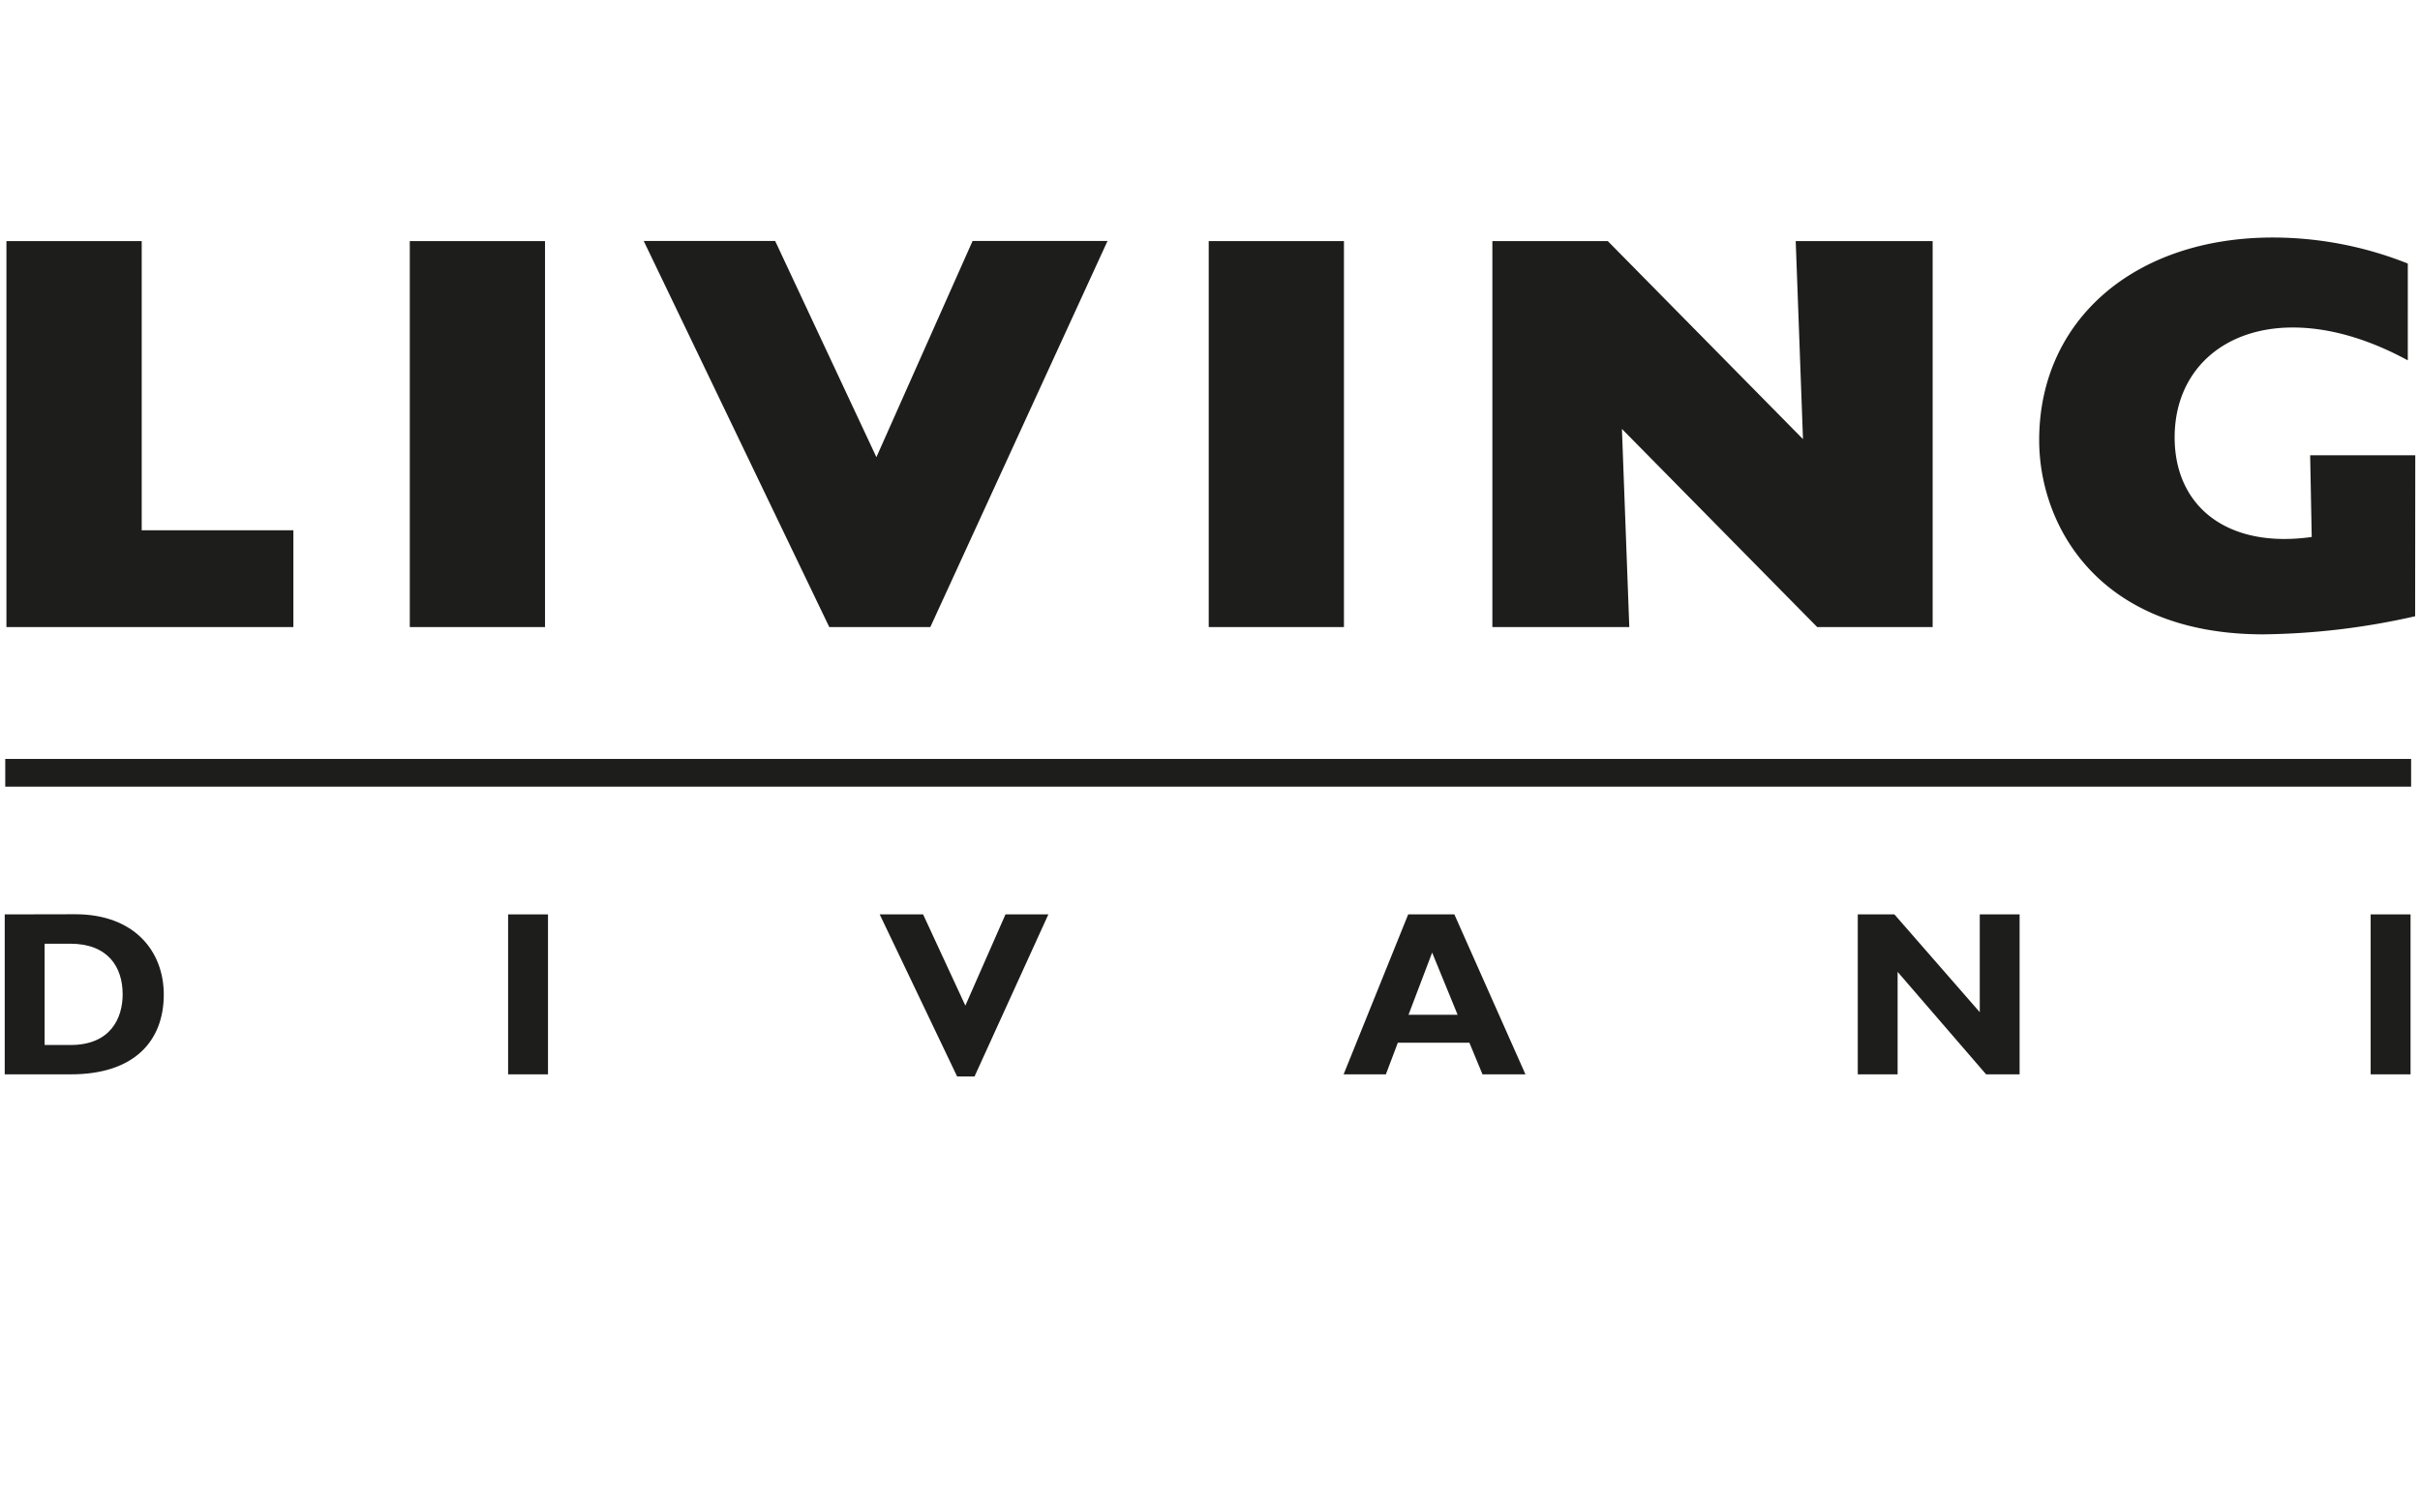 <svg id="Ebene_1" data-name="Ebene 1" xmlns="http://www.w3.org/2000/svg" viewBox="0 0 512 320"><defs><style>.cls-1{fill:#1d1d1b;}</style></defs><title>Zeichenfläche 1</title><polygon class="cls-1" points="1.36 132.67 62.07 132.67 62.07 112.19 29.98 112.19 29.98 51.01 1.36 51.01 1.36 132.67"/><rect class="cls-1" x="86.7" y="51.01" width="28.61" height="81.66"/><polygon class="cls-1" points="234.32 50.98 205.77 50.98 185.42 96.72 164 50.98 136.19 50.98 175.45 132.67 196.83 132.67 234.32 50.98"/><rect class="cls-1" x="255.73" y="51.01" width="28.61" height="81.66"/><polygon class="cls-1" points="315.74 132.67 344.71 132.67 343.15 90.75 384.46 132.67 408.89 132.67 408.89 51.01 379.92 51.01 381.46 92.91 340.16 51.01 315.74 51.01 315.74 132.67"/><path class="cls-1" d="M511,96.33H488.76l.33,17.28c-17.74,2.51-29-6.35-29-21.08,0-13.9,10.07-23.24,25-23.24,7.65,0,15.94,2.39,24.33,6.95V55.76a77.34,77.34,0,0,0-28.52-5.51c-29.34,0-49.47,17.48-49.47,42.88,0,17.84,12.34,41.08,47.44,41.08a151.82,151.82,0,0,0,32.1-3.83Z"/><rect class="cls-1" x="1.11" y="160.57" width="509.01" height="5.87"/><path class="cls-1" d="M9.44,199.66h5.4c8,0,11.11,4.92,11.11,10.72,0,5-2.54,10.71-11,10.71H9.44ZM1,193.46V227.3H15c13.5,0,19.65-7.14,19.65-16.87,0-9.29-6.34-17-18.71-17Z"/><path class="cls-1" d="M308.39,214.7H298l5-13.16Zm-.69-21.24h-9.77L284.27,227.3h8.94l2.53-6.69h15.14l2.77,6.69h9.09Z"/><rect class="cls-1" x="501.56" y="193.46" width="8.44" height="33.84"/><polygon class="cls-1" points="427.29 193.46 418.86 193.46 418.86 214.15 400.8 193.46 393.05 193.46 393.05 227.3 401.48 227.3 401.48 205.62 420.2 227.3 427.29 227.3 427.29 193.46"/><polygon class="cls-1" points="221.8 193.46 212.73 193.46 204.24 212.76 195.3 193.46 186.12 193.46 202.5 227.75 206.18 227.75 221.8 193.46"/><rect class="cls-1" x="107.5" y="193.46" width="8.44" height="33.84"/></svg>